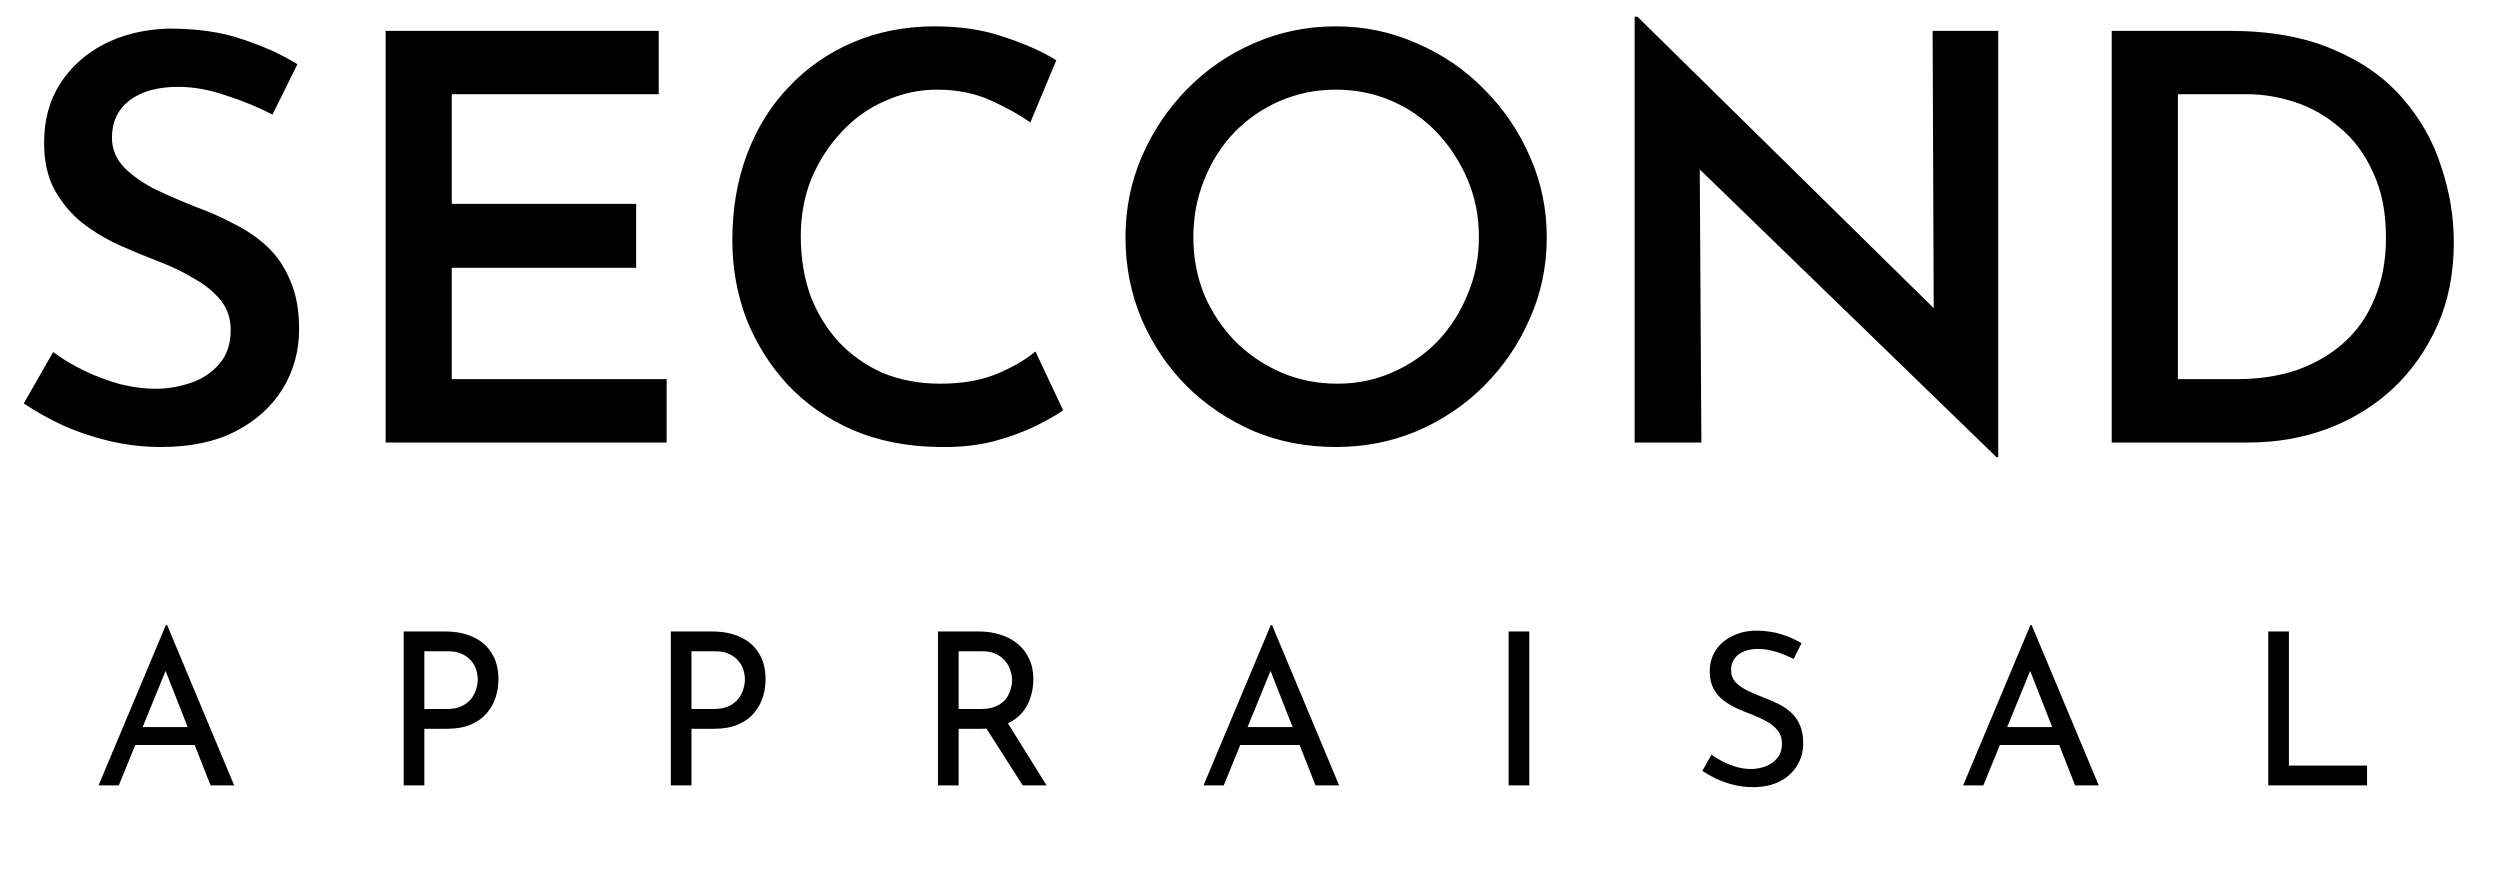 <svg width="80" height="28" viewBox="0 0 80 28" fill="none" xmlns="http://www.w3.org/2000/svg">
<path d="M8.721 3.665C8.251 3.424 7.75 3.219 7.219 3.05C6.689 2.869 6.182 2.779 5.699 2.779C5.048 2.779 4.529 2.923 4.143 3.213C3.769 3.502 3.582 3.901 3.582 4.407C3.582 4.769 3.715 5.089 3.98 5.366C4.246 5.631 4.584 5.867 4.994 6.072C5.404 6.265 5.838 6.452 6.296 6.633C6.695 6.777 7.087 6.952 7.473 7.157C7.871 7.35 8.226 7.592 8.54 7.881C8.854 8.171 9.101 8.532 9.282 8.967C9.475 9.389 9.571 9.914 9.571 10.541C9.571 11.228 9.397 11.862 9.047 12.441C8.697 13.008 8.196 13.46 7.545 13.798C6.894 14.136 6.097 14.304 5.157 14.304C4.614 14.304 4.077 14.244 3.546 14.123C3.028 14.003 2.533 13.84 2.063 13.635C1.592 13.418 1.158 13.177 0.76 12.911L1.701 11.265C1.99 11.482 2.322 11.681 2.696 11.862C3.07 12.043 3.456 12.187 3.854 12.296C4.252 12.393 4.626 12.441 4.976 12.441C5.35 12.441 5.717 12.38 6.079 12.26C6.453 12.139 6.761 11.94 7.002 11.663C7.255 11.385 7.382 11.017 7.382 10.559C7.382 10.185 7.274 9.865 7.056 9.6C6.839 9.335 6.556 9.105 6.206 8.912C5.868 8.707 5.494 8.526 5.084 8.37C4.674 8.213 4.252 8.038 3.818 7.845C3.395 7.652 3.003 7.417 2.642 7.139C2.28 6.85 1.984 6.5 1.755 6.09C1.526 5.68 1.411 5.173 1.411 4.57C1.411 3.846 1.58 3.219 1.918 2.688C2.256 2.157 2.72 1.735 3.311 1.422C3.914 1.108 4.608 0.939 5.392 0.915C6.321 0.915 7.111 1.03 7.762 1.259C8.425 1.476 9.011 1.741 9.517 2.055L8.721 3.665ZM12.34 0.987H21.079V3.014H14.457V6.524H20.356V8.569H14.457V12.133H21.333V14.16H12.34V0.987ZM34.02 13.128C33.839 13.261 33.556 13.424 33.17 13.617C32.784 13.81 32.325 13.979 31.795 14.123C31.276 14.256 30.697 14.316 30.058 14.304C29.032 14.292 28.11 14.111 27.289 13.761C26.469 13.4 25.776 12.917 25.209 12.314C24.642 11.699 24.201 10.999 23.888 10.215C23.586 9.419 23.435 8.575 23.435 7.682C23.435 6.681 23.592 5.764 23.906 4.932C24.219 4.1 24.666 3.382 25.245 2.779C25.824 2.164 26.511 1.687 27.307 1.349C28.104 1.012 28.972 0.843 29.913 0.843C30.745 0.843 31.487 0.957 32.138 1.186C32.802 1.404 33.357 1.651 33.803 1.928L32.971 3.919C32.633 3.677 32.211 3.442 31.704 3.213C31.198 2.984 30.625 2.869 29.985 2.869C29.406 2.869 28.851 2.99 28.321 3.231C27.79 3.46 27.326 3.792 26.927 4.226C26.529 4.648 26.21 5.143 25.968 5.71C25.739 6.277 25.625 6.892 25.625 7.555C25.625 8.243 25.727 8.876 25.932 9.455C26.149 10.022 26.451 10.517 26.837 10.939C27.235 11.361 27.706 11.693 28.248 11.934C28.803 12.163 29.418 12.278 30.094 12.278C30.781 12.278 31.378 12.175 31.885 11.97C32.404 11.753 32.82 11.512 33.134 11.246L34.02 13.128ZM36.016 7.592C36.016 6.675 36.191 5.812 36.541 5.004C36.891 4.196 37.373 3.478 37.988 2.851C38.603 2.224 39.315 1.735 40.123 1.385C40.944 1.024 41.818 0.843 42.747 0.843C43.664 0.843 44.526 1.024 45.334 1.385C46.155 1.735 46.872 2.224 47.487 2.851C48.115 3.478 48.603 4.196 48.953 5.004C49.315 5.812 49.496 6.675 49.496 7.592C49.496 8.52 49.315 9.389 48.953 10.197C48.603 11.005 48.115 11.723 47.487 12.35C46.872 12.965 46.155 13.448 45.334 13.798C44.526 14.136 43.664 14.304 42.747 14.304C41.806 14.304 40.932 14.136 40.123 13.798C39.315 13.448 38.603 12.972 37.988 12.368C37.373 11.753 36.891 11.041 36.541 10.233C36.191 9.413 36.016 8.532 36.016 7.592ZM38.187 7.592C38.187 8.243 38.302 8.852 38.531 9.419C38.772 9.986 39.104 10.487 39.526 10.921C39.949 11.343 40.437 11.675 40.992 11.916C41.547 12.157 42.15 12.278 42.801 12.278C43.428 12.278 44.014 12.157 44.556 11.916C45.111 11.675 45.594 11.343 46.004 10.921C46.414 10.487 46.734 9.986 46.963 9.419C47.204 8.852 47.325 8.243 47.325 7.592C47.325 6.928 47.204 6.313 46.963 5.746C46.721 5.179 46.396 4.679 45.986 4.244C45.576 3.81 45.093 3.472 44.538 3.231C43.983 2.99 43.386 2.869 42.747 2.869C42.108 2.869 41.511 2.99 40.956 3.231C40.401 3.472 39.912 3.81 39.49 4.244C39.08 4.679 38.76 5.185 38.531 5.764C38.302 6.331 38.187 6.94 38.187 7.592ZM63.889 14.63L53.775 4.823L54.39 5.077L54.444 14.16H52.309V0.535H52.399L62.369 10.342L61.88 10.197L61.844 0.987H63.943V14.63H63.889ZM67.575 14.16V0.987H71.321C72.636 0.987 73.751 1.186 74.668 1.585C75.585 1.971 76.327 2.495 76.894 3.159C77.461 3.81 77.871 4.54 78.124 5.348C78.389 6.144 78.522 6.946 78.522 7.754C78.522 8.744 78.347 9.63 77.997 10.414C77.647 11.198 77.171 11.874 76.568 12.441C75.965 12.996 75.265 13.424 74.469 13.725C73.685 14.015 72.847 14.16 71.954 14.16H67.575ZM69.692 12.133H71.574C72.274 12.133 72.913 12.037 73.492 11.844C74.071 11.639 74.572 11.349 74.994 10.975C75.428 10.589 75.76 10.113 75.989 9.546C76.23 8.979 76.351 8.333 76.351 7.61C76.351 6.789 76.212 6.09 75.935 5.511C75.669 4.92 75.314 4.443 74.867 4.081C74.433 3.708 73.956 3.436 73.438 3.267C72.919 3.098 72.406 3.014 71.9 3.014H69.692V12.133Z" fill="black"/>
<path d="M3.154 25.133L5.307 20.003H5.348L7.494 25.133H6.738L5.13 21.038L5.6 20.732L3.801 25.133H3.154ZM4.414 23.266H6.247L6.465 23.839H4.224L4.414 23.266ZM14.233 20.207C14.592 20.207 14.899 20.269 15.153 20.391C15.407 20.509 15.602 20.682 15.739 20.909C15.88 21.136 15.95 21.411 15.95 21.733C15.95 21.929 15.92 22.122 15.861 22.312C15.802 22.499 15.707 22.669 15.575 22.823C15.448 22.973 15.28 23.094 15.071 23.184C14.862 23.275 14.608 23.321 14.308 23.321H13.579V25.133H12.918V20.207H14.233ZM14.301 22.687C14.496 22.687 14.658 22.655 14.785 22.592C14.912 22.528 15.012 22.449 15.085 22.353C15.157 22.253 15.21 22.149 15.241 22.04C15.273 21.931 15.289 21.833 15.289 21.747C15.289 21.647 15.273 21.545 15.241 21.44C15.21 21.331 15.155 21.234 15.078 21.147C15.005 21.057 14.908 20.984 14.785 20.929C14.667 20.87 14.519 20.841 14.342 20.841H13.579V22.687H14.301ZM22.782 20.207C23.14 20.207 23.447 20.269 23.701 20.391C23.956 20.509 24.151 20.682 24.287 20.909C24.428 21.136 24.498 21.411 24.498 21.733C24.498 21.929 24.469 22.122 24.41 22.312C24.351 22.499 24.255 22.669 24.124 22.823C23.996 22.973 23.828 23.094 23.619 23.184C23.41 23.275 23.156 23.321 22.856 23.321H22.127V25.133H21.467V20.207H22.782ZM22.85 22.687C23.045 22.687 23.206 22.655 23.333 22.592C23.46 22.528 23.56 22.449 23.633 22.353C23.706 22.253 23.758 22.149 23.79 22.04C23.822 21.931 23.837 21.833 23.837 21.747C23.837 21.647 23.822 21.545 23.79 21.44C23.758 21.331 23.703 21.234 23.626 21.147C23.554 21.057 23.456 20.984 23.333 20.929C23.215 20.87 23.068 20.841 22.89 20.841H22.127V22.687H22.85ZM31.323 20.207C31.573 20.207 31.802 20.241 32.011 20.309C32.225 20.373 32.409 20.471 32.563 20.602C32.722 20.73 32.845 20.889 32.931 21.079C33.022 21.265 33.067 21.484 33.067 21.733C33.067 21.929 33.038 22.119 32.979 22.306C32.924 22.492 32.831 22.662 32.699 22.817C32.568 22.966 32.395 23.089 32.181 23.184C31.973 23.275 31.714 23.321 31.405 23.321H30.676V25.133H30.015V20.207H31.323ZM31.391 22.687C31.587 22.687 31.748 22.658 31.875 22.599C32.007 22.54 32.109 22.465 32.181 22.374C32.254 22.278 32.306 22.176 32.338 22.067C32.37 21.958 32.386 21.856 32.386 21.761C32.386 21.661 32.368 21.558 32.331 21.454C32.3 21.345 32.245 21.245 32.168 21.154C32.095 21.063 31.997 20.988 31.875 20.929C31.757 20.87 31.611 20.841 31.439 20.841H30.676V22.687H31.391ZM32.202 23.062L33.49 25.133H32.727L31.418 23.082L32.202 23.062ZM38.512 25.133L40.665 20.003H40.706L42.852 25.133H42.096L40.488 21.038L40.958 20.732L39.159 25.133H38.512ZM39.772 23.266H41.605L41.823 23.839H39.582L39.772 23.266ZM48.276 20.207H48.937V25.133H48.276V20.207ZM57.397 21.086C57.228 21 57.044 20.925 56.845 20.861C56.645 20.798 56.45 20.766 56.259 20.766C55.995 20.766 55.784 20.827 55.625 20.95C55.471 21.073 55.394 21.236 55.394 21.44C55.394 21.595 55.443 21.727 55.543 21.836C55.643 21.94 55.775 22.031 55.938 22.108C56.102 22.185 56.272 22.258 56.45 22.326C56.604 22.385 56.756 22.451 56.906 22.524C57.056 22.596 57.19 22.687 57.308 22.796C57.431 22.905 57.526 23.039 57.594 23.198C57.667 23.357 57.703 23.555 57.703 23.791C57.703 24.05 57.637 24.286 57.505 24.499C57.378 24.713 57.194 24.881 56.954 25.004C56.713 25.126 56.427 25.188 56.095 25.188C55.877 25.188 55.668 25.163 55.468 25.113C55.273 25.063 55.091 24.999 54.923 24.922C54.755 24.84 54.605 24.756 54.474 24.67L54.767 24.152C54.876 24.229 55.001 24.304 55.141 24.377C55.282 24.445 55.43 24.502 55.584 24.547C55.739 24.588 55.889 24.608 56.034 24.608C56.188 24.608 56.34 24.581 56.49 24.527C56.645 24.468 56.772 24.379 56.872 24.261C56.972 24.143 57.022 23.986 57.022 23.791C57.022 23.623 56.976 23.484 56.886 23.375C56.799 23.262 56.683 23.166 56.538 23.089C56.393 23.007 56.238 22.935 56.075 22.871C55.92 22.812 55.764 22.748 55.605 22.68C55.446 22.608 55.298 22.521 55.162 22.422C55.026 22.317 54.917 22.19 54.835 22.04C54.753 21.89 54.712 21.708 54.712 21.495C54.712 21.236 54.773 21.011 54.896 20.82C55.023 20.625 55.196 20.473 55.414 20.364C55.632 20.25 55.882 20.189 56.163 20.18C56.481 20.18 56.761 20.219 57.001 20.296C57.247 20.373 57.462 20.468 57.649 20.582L57.397 21.086ZM62.82 25.133L64.973 20.003H65.014L67.16 25.133H66.403L64.796 21.038L65.266 20.732L63.467 25.133H62.82ZM64.08 23.266H65.913L66.131 23.839H63.889L64.08 23.266ZM72.584 20.207H73.245V24.499H75.745V25.133H72.584V20.207Z" fill="black"/>
</svg>
